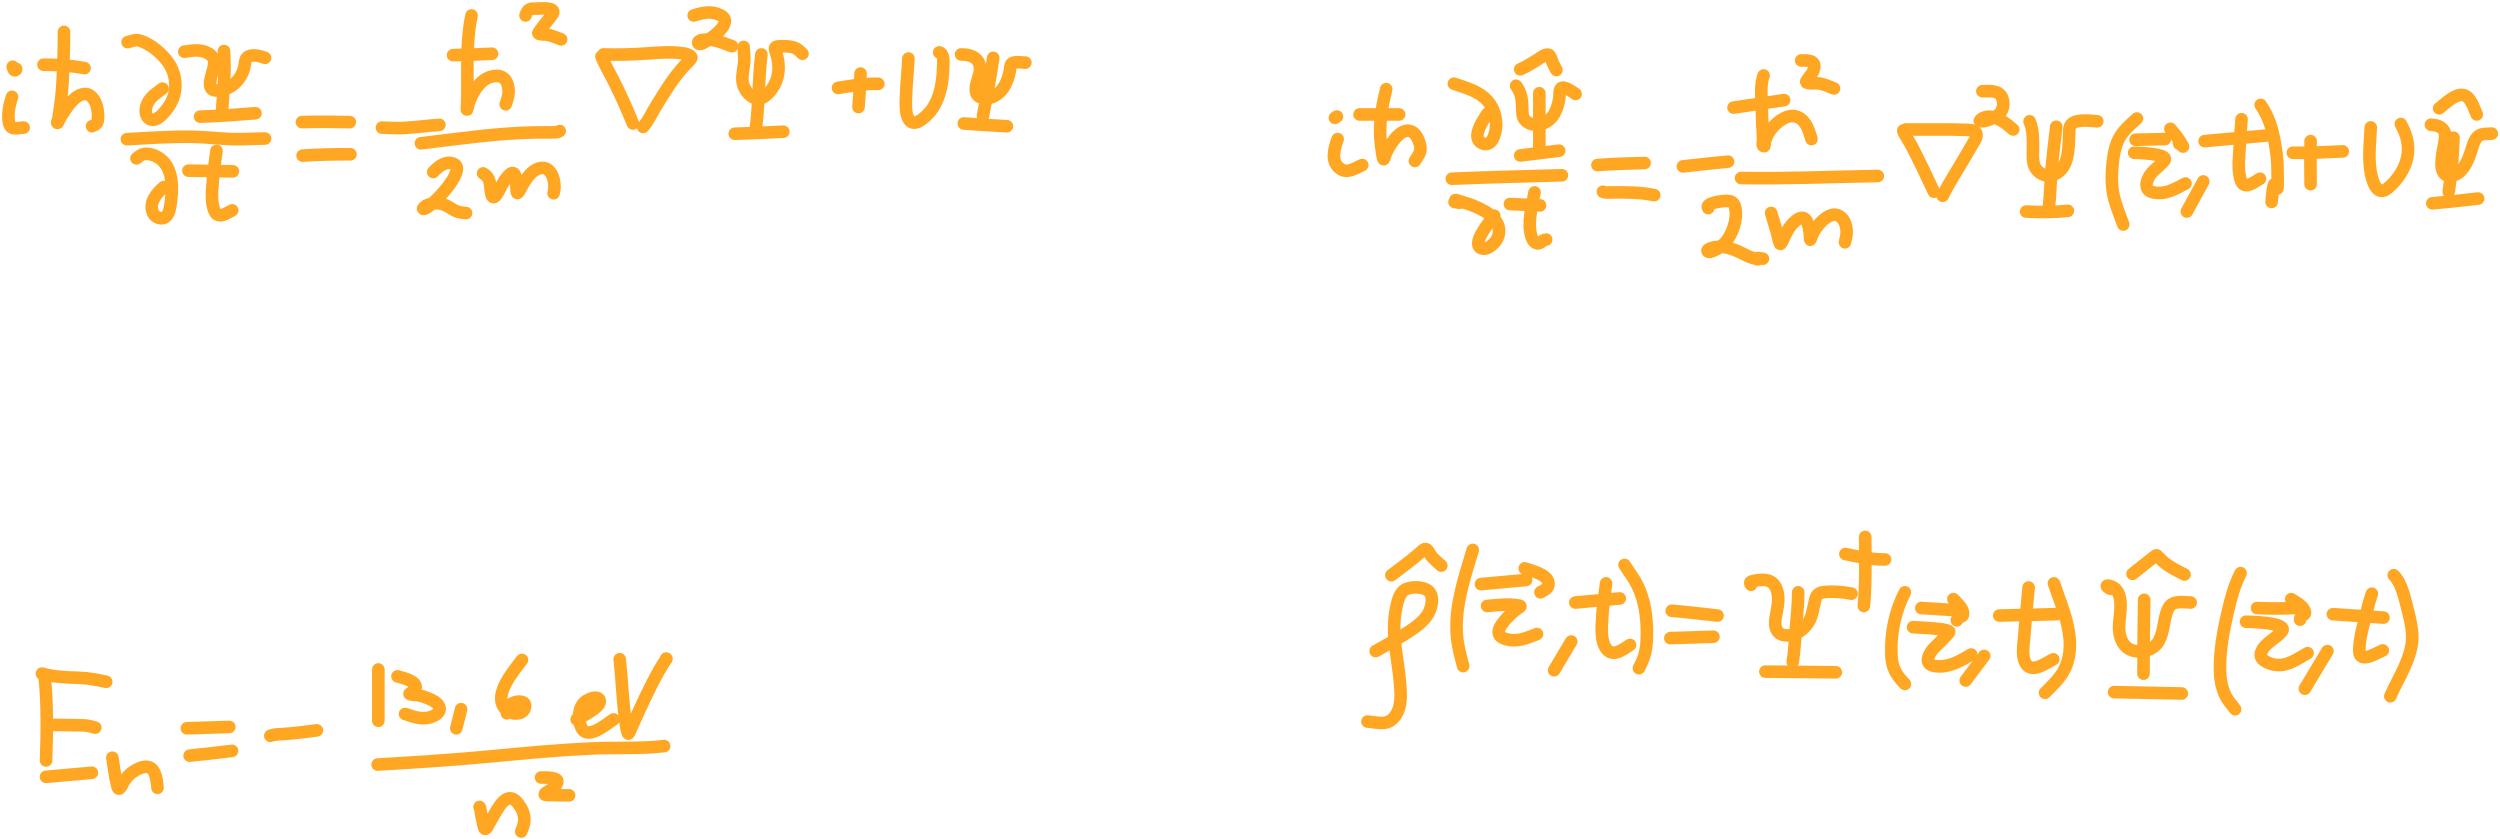 <svg width="596" height="200" viewBox="0 0 596 200" fill="none" xmlns="http://www.w3.org/2000/svg">
<path d="M2.868 23.082C2.25 24.875 1.824 26.977 2.071 28.878C2.387 31.302 3.962 30.458 5.639 30.417" stroke="#FFA723" stroke-width="3" stroke-linecap="round"/>
<path d="M3.031 15.909C3.092 16.071 3.321 17.046 3.683 16.706C3.906 16.497 3.846 16.192 3.846 16.561" stroke="#FFA723" stroke-width="3" stroke-linecap="round"/>
<path d="M15.257 7.596C15.257 11.293 15.133 14.952 14.967 18.644C14.829 21.704 14.504 24.743 13.989 27.763C13.939 28.056 13.882 28.349 13.826 28.641C13.783 28.865 13.473 29.291 13.699 29.311C13.784 29.319 13.794 29.169 13.835 29.094C14.379 28.1 14.235 28.223 15.003 27.029C16.108 25.313 18.039 22.306 20.455 22.411C21.635 22.462 22.503 23.742 22.873 24.72C23.279 25.794 23.439 27.045 23.371 28.189C23.296 29.438 22.978 29.645 21.94 30.09" stroke="#FFA723" stroke-width="3" stroke-linecap="round"/>
<path d="M10.367 15.42C13.745 15.433 16.836 15.627 20.147 16.235" stroke="#FFA723" stroke-width="3" stroke-linecap="round"/>
<path d="M38.727 21.126C37.432 22.114 36.19 22.846 35.34 24.295C34.673 25.435 34.301 27.44 35.612 28.325C37.563 29.641 40.397 25.36 40.973 24.105C42.53 20.716 41.869 16.91 39.488 14.08C37.974 12.281 35.824 10.541 33.575 9.761C32.177 9.276 31.686 9.794 30.414 10.041" stroke="#FFA723" stroke-width="3" stroke-linecap="round"/>
<path d="M43.945 12.323C46.038 11.992 48.337 11.625 50.139 13.048C51.171 13.862 51.178 14.723 50.964 15.982C50.733 17.333 48.814 21.547 51.462 21.578C54.844 21.617 57.462 19.183 58.226 16.072C58.382 15.437 58.376 14.14 58.942 13.663C59.999 12.773 62.109 13.389 63.18 13.79" stroke="#FFA723" stroke-width="3" stroke-linecap="round"/>
<path d="M53.399 12.16C53.751 17.044 53.242 21.802 52.91 26.668" stroke="#FFA723" stroke-width="3" stroke-linecap="round"/>
<path d="M47.695 27.809C52.139 27.702 56.487 27.334 60.899 26.994" stroke="#FFA723" stroke-width="3" stroke-linecap="round"/>
<path d="M30.254 33.188C35.422 32.897 40.595 32.531 45.776 32.608C48.946 32.656 52.091 33.045 55.257 33.161C57.896 33.257 60.543 33.025 63.181 33.025" stroke="#FFA723" stroke-width="3" stroke-linecap="round"/>
<path d="M39.055 44.599C37.365 45.973 35.35 48.41 36.502 50.793C36.841 51.494 37.584 51.991 38.358 52.033C39.986 52.123 40.406 50.316 40.613 49.036C41.233 45.2 41.478 39.724 37.643 37.481C36.679 36.917 35.54 36.576 34.419 36.711C33.474 36.824 33.252 37.296 32.535 37.752" stroke="#FFA723" stroke-width="3" stroke-linecap="round"/>
<path d="M51.607 35.959C51.313 38.122 50.948 40.596 50.774 42.769C50.589 45.089 50.157 48.216 51.209 50.439C52.108 52.339 54.198 50.685 55.356 50.14" stroke="#FFA723" stroke-width="3" stroke-linecap="round"/>
<path d="M44.922 40.685L55.517 40.849" stroke="#FFA723" stroke-width="3" stroke-linecap="round"/>
<path d="M71.984 29.113C75.787 28.963 79.591 29.053 83.395 29.113" stroke="#FFA723" stroke-width="3" stroke-linecap="round"/>
<path d="M72.144 37.099C75.984 36.825 79.721 36.773 83.555 36.773" stroke="#FFA723" stroke-width="3" stroke-linecap="round"/>
<path d="M91.055 30.417C92.805 30.452 94.535 30.611 96.289 30.507C99.11 30.34 101.927 29.974 104.747 29.765" stroke="#FFA723" stroke-width="3" stroke-linecap="round"/>
<path d="M112.408 3.684C111.23 9.242 111.43 15.166 111.43 20.826C111.43 22.486 111.425 24.142 111.303 25.798C111.214 27.012 111.573 25.09 111.665 24.82C112.682 21.845 114.74 18.18 118.34 18.091C119.698 18.058 120.563 18.792 120.975 20.056C121.573 21.894 121.153 23.149 120.558 24.874" stroke="#FFA723" stroke-width="3" stroke-linecap="round"/>
<path d="M108.008 13.139C111.111 13.072 114.202 12.962 117.299 12.812" stroke="#FFA723" stroke-width="3" stroke-linecap="round"/>
<path d="M125.285 3.684C125.884 2.002 126.268 2.054 127.993 2.054C128.877 2.054 132.673 1.602 131.769 3.321C131.548 3.742 128.093 7.841 128.337 7.985C128.796 8.257 129.647 8.19 130.139 8.248C131.508 8.409 132.504 8.894 133.761 9.389" stroke="#FFA723" stroke-width="3" stroke-linecap="round"/>
<path d="M100.344 34.166C109.602 33.064 118.739 31.676 128.082 31.567C129.427 31.551 130.775 31.585 132.121 31.548C132.637 31.534 133.028 31.536 133.434 31.231" stroke="#FFA723" stroke-width="3" stroke-linecap="round"/>
<path d="M103.278 41.012C104.506 39.722 106.4 38.082 108.349 39.165C111.104 40.696 103.18 49.142 101.222 49.769C100.302 50.065 101.445 49.083 101.575 49.018C102.521 48.545 103.681 48.365 104.727 48.492C105.856 48.631 106.798 49.217 107.742 49.806C108.978 50.576 109.702 50.681 111.102 50.793" stroke="#FFA723" stroke-width="3" stroke-linecap="round"/>
<path d="M115.18 41.339C117.099 42.443 116.72 44.007 117.081 45.984C117.592 48.777 119.09 45.062 119.581 44.218C119.895 43.678 121.409 41.005 122.334 41.257C123.202 41.494 123.098 44.79 123.167 45.513C123.29 46.808 123.939 45.241 124.163 44.834C125.05 43.225 126.225 41.148 127.976 40.342C131.52 38.711 132.711 43.591 131.969 46.066" stroke="#FFA723" stroke-width="3" stroke-linecap="round"/>
<path d="M143.379 13.465C144.126 15.333 145.196 17.114 146.105 18.907C147.864 22.377 149.422 25.829 150.877 29.439" stroke="#FFA723" stroke-width="3" stroke-linecap="round"/>
<path d="M143.867 12.975C146.972 13.082 150.024 12.991 153.122 12.812C155.842 12.655 158.658 12.335 161.381 12.558C162.251 12.63 164.247 12.727 164.822 13.591C165.066 13.957 163.322 15.508 163.111 15.737C160.553 18.508 158.476 21.93 156.5 25.128C155.445 26.835 154.631 28.726 153.321 30.253" stroke="#FFA723" stroke-width="3" stroke-linecap="round"/>
<path d="M165.383 3.684C167.563 3.008 169.606 2.534 171.749 3.62C175.233 5.386 169.198 9.414 167.592 10.277C166.239 11.003 165.926 9.728 167.411 9.516C169.988 9.148 172.167 10.167 174.511 11.019" stroke="#FFA723" stroke-width="3" stroke-linecap="round"/>
<path d="M177.285 11.182C177.336 12.245 177.468 13.28 177.439 14.352C177.396 15.982 176.872 17.611 176.995 19.242C177.189 21.799 180.028 24.927 182.538 22.81C185.779 20.076 186.293 15.919 184.856 12.142C184.447 11.066 185.154 11.058 186.142 11.028C186.957 11.003 187.8 11.019 188.605 11.164C190.033 11.421 190.35 11.954 191.304 12.812" stroke="#FFA723" stroke-width="3" stroke-linecap="round"/>
<path d="M181.523 12.975C180.79 18.769 180.974 24.626 180.219 30.416" stroke="#FFA723" stroke-width="3" stroke-linecap="round"/>
<path d="M175.164 31.884C179.029 31.783 182.877 31.593 186.737 31.395" stroke="#FFA723" stroke-width="3" stroke-linecap="round"/>
<path d="M199.777 20.962C203.007 20.45 206.13 19.879 209.395 19.984" stroke="#FFA723" stroke-width="3" stroke-linecap="round"/>
<path d="M205.157 17.539C205.064 20.216 204.876 22.86 204.668 25.526" stroke="#FFA723" stroke-width="3" stroke-linecap="round"/>
<path d="M216.569 13.953C216.394 17.14 216.053 20.326 215.971 23.516C215.932 25.072 215.826 27.123 216.696 28.533C218.109 30.824 221.524 27.027 222.247 25.952C224.288 22.919 224.746 19.383 224.864 15.81C224.894 14.916 225.121 12.791 223.904 12.486" stroke="#FFA723" stroke-width="3" stroke-linecap="round"/>
<path d="M229.117 12.975C231.979 12.946 234.11 14.257 233.555 17.267C233.288 18.711 232.245 20.74 232.758 22.221C233.176 23.43 234.85 23.556 235.9 23.326C238.864 22.674 240.312 19.477 240.763 16.769C240.83 16.369 240.837 15.425 241.216 15.13C241.897 14.601 243.633 14.931 244.44 14.931" stroke="#FFA723" stroke-width="3" stroke-linecap="round"/>
<path d="M236.781 13.79C236.154 18.438 235.186 23.039 234.336 27.645" stroke="#FFA723" stroke-width="3" stroke-linecap="round"/>
<path d="M229.773 29.439C233.199 29.713 236.613 29.915 240.043 30.09" stroke="#FFA723" stroke-width="3" stroke-linecap="round"/>
<path d="M10.652 161.401C11.312 168.001 11.224 174.668 10.978 181.288" stroke="#FFA723" stroke-width="3" stroke-linecap="round"/>
<path d="M10 160.586C12.98 161.413 15.823 161.489 18.893 161.591C21.11 161.665 23.171 162.07 25.322 162.542" stroke="#FFA723" stroke-width="3" stroke-linecap="round"/>
<path d="M12.609 172.812C15.041 172.865 17.477 172.851 19.908 172.92C21.046 172.953 21.68 173.23 22.716 173.464" stroke="#FFA723" stroke-width="3" stroke-linecap="round"/>
<path d="M10.977 185.2L21.898 184.222" stroke="#FFA723" stroke-width="3" stroke-linecap="round"/>
<path d="M26.789 180.636C27.135 182.793 27.389 185.01 27.903 187.138C27.907 187.156 28.108 188.336 28.546 187.953C28.931 187.616 29.186 186.885 29.442 186.468C29.995 185.57 30.633 184.773 31.498 184.149C33.127 182.975 35.755 181.801 36.823 184.204C37.321 185.324 37.454 186.599 37.547 187.808" stroke="#FFA723" stroke-width="3" stroke-linecap="round"/>
<path d="M44.555 173.627C47.924 173.5 51.291 173.394 54.661 173.301" stroke="#FFA723" stroke-width="3" stroke-linecap="round"/>
<path d="M45.211 180.147C48.589 179.815 51.949 179.417 55.317 179.006" stroke="#FFA723" stroke-width="3" stroke-linecap="round"/>
<path d="M64.445 175.419C65.352 175.031 66.437 175.069 67.397 175.003C70.136 174.814 72.814 174.496 75.53 174.115" stroke="#FFA723" stroke-width="3" stroke-linecap="round"/>
<path d="M90.199 159.607V171.833" stroke="#FFA723" stroke-width="3" stroke-linecap="round"/>
<path d="M94.762 161.238C95.673 161.555 99.182 162.19 99.109 163.864C99.083 164.436 98.445 164.832 98.067 165.114C97.926 165.219 97.509 165.359 97.66 165.449C98.112 165.721 99.35 165.636 99.869 165.766C101.167 166.091 102.501 166.558 103.636 167.278C105.157 168.242 105.272 169.711 103.582 170.584C101.15 171.839 98.936 171.018 96.555 170.204" stroke="#FFA723" stroke-width="3" stroke-linecap="round"/>
<path d="M109.922 169.062L108.781 173.627" stroke="#FFA723" stroke-width="3" stroke-linecap="round"/>
<path d="M124.43 157.326C122.457 160.009 116.651 166.488 121.188 169.606C122.501 170.508 125.191 170.299 125.191 168.229C125.191 166.937 123.162 167.198 122.447 167.514C121.245 168.045 121.121 168.933 120.844 170.041" stroke="#FFA723" stroke-width="3" stroke-linecap="round"/>
<path d="M137.469 171.507C138.252 171.018 143.618 168.541 142.948 166.906C142.44 165.669 140.274 166.703 139.624 167.178C137.77 168.535 137.712 171.525 138.61 173.481C140.058 176.634 144.739 172.457 146.271 171.507" stroke="#FFA723" stroke-width="3" stroke-linecap="round"/>
<path d="M147.738 157.163C148.265 162.043 148.439 166.988 149.079 171.852C149.187 172.678 149.326 173.513 149.522 174.324C149.756 175.289 149.871 174.932 150.238 174.115C152.395 169.315 154.539 164.454 157.12 159.862C157.57 159.061 158.077 158.3 158.569 157.525C158.709 157.306 159.015 157 158.823 157" stroke="#FFA723" stroke-width="3" stroke-linecap="round"/>
<path d="M90.035 182.266C99.137 181.738 108.225 181.155 117.302 180.292C125.266 179.535 133.223 178.774 141.219 178.427C146.747 178.187 153.141 178.514 158.334 177.865" stroke="#FFA723" stroke-width="3" stroke-linecap="round"/>
<path d="M114.32 192.372C114.535 192.587 114.634 193.725 114.683 193.947C114.925 195.061 115.086 196.245 115.425 197.334C115.731 198.316 116.578 196.374 116.675 196.211C117.462 194.886 118.179 193.502 119.047 192.227C120.339 190.331 121.85 189.417 123.485 191.52C124.321 192.596 124.972 193.847 125.006 195.233C125.035 196.426 124.642 197.19 124.264 198.24" stroke="#FFA723" stroke-width="3" stroke-linecap="round"/>
<path d="M128.992 185.363C129.462 185.392 132.965 185.17 132.886 186.323C132.828 187.165 131.758 187.932 131.166 188.37C130.895 188.57 129.042 189.475 130.26 189.529C132.054 189.608 133.878 189.568 135.675 189.601" stroke="#FFA723" stroke-width="3" stroke-linecap="round"/>
<path d="M318.238 28.099C318.407 27.94 318.533 27.87 318.727 27.773" stroke="#FFA723" stroke-width="3" stroke-linecap="round"/>
<path d="M318.891 33.152C318.125 35.369 317.117 38.388 319.434 40.161C321.243 41.546 323.111 40.019 324.759 39.346" stroke="#FFA723" stroke-width="3" stroke-linecap="round"/>
<path d="M330.464 21.254C329.582 24.828 328.934 28.448 329.034 32.148C329.08 33.847 329.354 35.526 329.622 37.201C329.899 38.93 330.06 37.255 330.41 36.504C331.241 34.719 333.898 30.187 336.459 31.333C337.564 31.827 338.156 33.194 338.47 34.276C339.012 36.148 338.238 36.876 337.311 38.369" stroke="#FFA723" stroke-width="3" stroke-linecap="round"/>
<path d="M324.105 27.285H333.56" stroke="#FFA723" stroke-width="3" stroke-linecap="round"/>
<path d="M354.589 27.121C353.736 28.45 350.27 33.239 353.683 34.276C355.958 34.966 356.693 31.178 356.69 29.82C356.683 26.895 355.461 24.268 353.013 22.63C351.05 21.316 348.8 20.696 346.602 19.949" stroke="#FFA723" stroke-width="3" stroke-linecap="round"/>
<path d="M361.434 20.439C362.607 22.003 362.818 23.449 362.901 25.383C362.949 26.518 362.777 27.957 363.734 28.806C365.943 30.765 369.274 29.413 370.526 27.14C371.191 25.931 371.587 24.62 371.757 23.255C371.831 22.663 371.704 21.681 372.056 21.154C372.678 20.221 375.074 22.008 375.615 22.395" stroke="#FFA723" stroke-width="3" stroke-linecap="round"/>
<path d="M366.977 22.231V35.272" stroke="#FFA723" stroke-width="3" stroke-linecap="round"/>
<path d="M362.414 37.065L371.705 35.924" stroke="#FFA723" stroke-width="3" stroke-linecap="round"/>
<path d="M362.414 16.526C363.93 15.862 365.245 15.048 366.643 14.163C367.021 13.923 368.652 12.568 369.351 13.139C369.717 13.439 369.926 14.42 370.093 14.824C370.368 15.485 370.725 16.06 371.053 16.689" stroke="#FFA723" stroke-width="3" stroke-linecap="round"/>
<path d="M346.109 42.607C354.858 42.245 363.601 42.019 372.353 41.792" stroke="#FFA723" stroke-width="3" stroke-linecap="round"/>
<path d="M356.22 51.409C355.709 52.157 350.835 57.791 352.924 59.071C354.321 59.926 356.254 58.149 356.836 57.078C358.07 54.806 357.092 52.603 355.133 51.12C353.744 50.067 351.483 49.059 349.826 48.53C343.063 46.368 351.119 49.069 346.766 48.149" stroke="#FFA723" stroke-width="3" stroke-linecap="round"/>
<path d="M365.834 45.867C365.255 49.137 364.04 53.162 365.119 56.49C365.284 56.999 365.561 57.539 366.015 57.821C367.213 58.564 367.572 57.114 368.605 57.114" stroke="#FFA723" stroke-width="3" stroke-linecap="round"/>
<path d="M359.969 48.639L367.141 48.965" stroke="#FFA723" stroke-width="3" stroke-linecap="round"/>
<path d="M380.832 39.346C384.596 39.077 388.315 38.945 392.079 38.857" stroke="#FFA723" stroke-width="3" stroke-linecap="round"/>
<path d="M382.133 45.704C382.824 46.029 383.74 45.867 384.469 45.867C387.803 45.867 391.09 45.819 394.358 46.519" stroke="#FFA723" stroke-width="3" stroke-linecap="round"/>
<path d="M401.207 39.672C404.791 39.254 408.376 38.89 411.965 38.531" stroke="#FFA723" stroke-width="3" stroke-linecap="round"/>
<path d="M420.44 17.993C419.595 20.338 419.946 23.368 420.005 25.754C420.07 28.389 420.183 30.696 420.322 33.288C420.35 33.809 419.983 34.613 420.449 34.846C420.81 35.026 420.65 34.064 420.766 33.678C421.111 32.521 421.695 31.456 422.468 30.526C423.769 28.962 426.306 26.982 428.481 27.873C430.651 28.762 431.247 31.163 431.85 33.153" stroke="#FFA723" stroke-width="3" stroke-linecap="round"/>
<path d="M413.27 25.654L425.332 23.861" stroke="#FFA723" stroke-width="3" stroke-linecap="round"/>
<path d="M429.406 14.407C430.102 14.433 431.667 14.27 432.286 14.987C432.822 15.608 432.358 16.783 432.105 17.323C432.077 17.382 430.448 19.457 430.565 19.587C430.982 20.045 432.858 19.802 433.391 19.859C434.796 20.008 435.939 20.574 437.23 21.09" stroke="#FFA723" stroke-width="3" stroke-linecap="round"/>
<path d="M415.062 42.444C425.918 42.623 436.808 42.144 447.663 41.955" stroke="#FFA723" stroke-width="3" stroke-linecap="round"/>
<path d="M407.239 49.616C406.461 48.45 410.071 48.017 410.698 47.95C411.686 47.844 413.05 47.759 413.487 48.901C414.407 51.306 413.392 54.609 412.12 56.689C411.296 58.035 410.04 59.121 408.579 59.722C408.119 59.912 407.403 60.276 407.094 59.886C406.846 59.573 407.639 59.252 408.018 59.125C410.1 58.428 412.331 59.061 414.266 59.886C415.182 60.276 416.555 61.069 417.526 61.389C421.165 62.587 416.797 60.942 420.279 61.679" stroke="#FFA723" stroke-width="3" stroke-linecap="round"/>
<path d="M422.234 50.758C422.656 52.159 423.199 53.95 423.611 55.376C423.841 56.175 423.992 57.328 424.353 58.111C424.483 58.391 424.811 57.68 424.951 57.405C425.483 56.361 425.904 55.261 426.572 54.29C427.56 52.854 430.038 50.436 430.928 53.167C431.332 54.406 431.526 55.732 431.526 57.033C431.526 57.646 432.01 55.904 432.323 55.376C433.257 53.798 434.732 51.924 436.543 51.301C438.085 50.77 439.385 51.893 439.893 53.275C440.48 54.871 440.23 56.203 439.839 57.767" stroke="#FFA723" stroke-width="3" stroke-linecap="round"/>
<path d="M454.02 31.196C452.938 30.447 455.109 33.594 455.714 34.764C457.58 38.374 459.324 42.015 461.03 45.703" stroke="#FFA723" stroke-width="3" stroke-linecap="round"/>
<path d="M454.344 30.871C457.399 30.871 460.453 30.863 463.508 30.871C465.16 30.875 466.812 30.882 468.462 30.961C469.217 30.998 470.964 30.851 471.178 31.921C471.331 32.685 470.81 33.43 470.445 34.04C469.802 35.116 469.173 36.192 468.552 37.282C466.762 40.424 464.707 43.419 463.146 46.682" stroke="#FFA723" stroke-width="3" stroke-linecap="round"/>
<path d="M472.601 21.742C474.925 21.672 477.243 21.479 477.564 24.369C477.689 25.495 477.252 26.733 476.323 27.42C475.346 28.143 473.327 29.097 472.067 28.887C471.758 28.836 472.393 28.311 472.674 28.172C473.36 27.832 474.169 27.733 474.92 27.882C476.866 28.269 478.477 29.631 479.936 30.871" stroke="#FFA723" stroke-width="3" stroke-linecap="round"/>
<path d="M483.852 28.915C484.714 30.906 484.667 32.997 484.667 35.127C484.667 36.492 484.496 38.045 484.92 39.365C485.507 41.191 487.673 42.354 489.511 41.684C493.784 40.127 493.043 34.2 493.351 30.717C493.591 28.007 498.226 28.831 499.989 28.915" stroke="#FFA723" stroke-width="3" stroke-linecap="round"/>
<path d="M490.207 30.219C489.721 34.5 489.146 38.756 488.903 43.06C488.779 45.255 488.687 47.434 488.414 49.616" stroke="#FFA723" stroke-width="3" stroke-linecap="round"/>
<path d="M483.035 50.431C486.389 50.605 489.641 50.61 492.978 50.268" stroke="#FFA723" stroke-width="3" stroke-linecap="round"/>
<path d="M509.443 28.263C508.023 29.545 506.549 30.776 505.513 32.41C504.266 34.375 503.878 36.833 503.638 39.102C503.411 41.249 503.357 43.436 503.683 45.577C504.105 48.339 505.255 50.917 506.183 53.528" stroke="#FFA723" stroke-width="3" stroke-linecap="round"/>
<path d="M508.789 36.412C509.35 36.44 517.382 36.582 515.943 38.332C514.753 39.779 512.915 40.749 512.122 42.516C511.498 43.905 511.464 45.405 513.19 45.821C516.144 46.533 518.518 45.05 521.014 43.747" stroke="#FFA723" stroke-width="3" stroke-linecap="round"/>
<path d="M509.117 33.315L516.126 33.152" stroke="#FFA723" stroke-width="3" stroke-linecap="round"/>
<path d="M517.43 30.707C517.911 31.292 519.089 32.658 519.531 33.406C521.897 37.41 518.829 32.223 519.549 34.293" stroke="#FFA723" stroke-width="3" stroke-linecap="round"/>
<path d="M525.256 43.259L521.344 50.431" stroke="#FFA723" stroke-width="3" stroke-linecap="round"/>
<path d="M534.38 28.426C534.246 30.259 534.009 33.361 533.927 35.163C533.816 37.606 533.351 40.902 534.325 43.268C535.182 45.348 537.725 43.163 538.781 42.607" stroke="#FFA723" stroke-width="3" stroke-linecap="round"/>
<path d="M525.578 33.642L540.086 32.338" stroke="#FFA723" stroke-width="3" stroke-linecap="round"/>
<path d="M538.945 25.002C540.898 27.84 541.763 30.834 542.35 34.257C542.651 36.011 542.905 37.784 542.948 39.564C543.255 52.148 542.367 37.262 541.553 48.149" stroke="#FFA723" stroke-width="3" stroke-linecap="round"/>
<path d="M546.609 36.413C550.584 36.525 554.538 36.239 558.509 36.087" stroke="#FFA723" stroke-width="3" stroke-linecap="round"/>
<path d="M550.846 33.642C550.778 37.072 550.806 40.483 550.846 43.911" stroke="#FFA723" stroke-width="3" stroke-linecap="round"/>
<path d="M565.189 30.381C565.036 34.258 564.433 38.421 565.424 42.226C565.902 44.062 566.985 46.635 569.083 44.988C571.379 43.186 573.282 40.403 573.882 37.535C574.496 34.603 573.728 32.105 572.361 29.566" stroke="#FFA723" stroke-width="3" stroke-linecap="round"/>
<path d="M579.531 29.73C580.656 29.828 581.851 30.023 582.556 31.034C583.181 31.93 582.871 33.221 582.719 34.203C582.455 35.908 580.867 41.745 583.833 41.91C587.001 42.086 588.513 38.038 589.23 35.634C589.52 34.662 589.816 33.601 590.471 32.799C591.359 31.711 592.795 31.958 594.039 31.849" stroke="#FFA723" stroke-width="3" stroke-linecap="round"/>
<path d="M584.914 32.826C584.778 37.194 584.437 41.391 583.773 45.703" stroke="#FFA723" stroke-width="3" stroke-linecap="round"/>
<path d="M579.859 48.475C583.511 48.146 587.142 47.759 590.781 47.334" stroke="#FFA723" stroke-width="3" stroke-linecap="round"/>
<path d="M581.492 25.817C582.878 24.802 585.299 22.228 587.288 22.666C589.08 23.061 589.799 25.902 590.457 27.284" stroke="#FFA723" stroke-width="3" stroke-linecap="round"/>
<path d="M327.956 155.222C330.337 153.879 333.127 152.361 335.436 150.857C337.214 149.699 339.18 148.373 340.344 146.537C341.139 145.285 341.786 142.981 341.051 141.547C340.145 139.782 336.788 139.756 335.255 140.424C333.535 141.174 333.124 143.593 332.792 145.206C331.562 151.169 333.357 157.174 333.788 163.118C333.965 165.558 334.182 168.407 332.728 170.535C330.918 173.186 328.645 172.235 326 172.011" stroke="#FFA723" stroke-width="3" stroke-linecap="round"/>
<path d="M331.703 137.129C333.96 135.438 336.221 133.76 338.368 131.931C338.641 131.698 339.411 130.784 339.89 130.88C340.39 130.98 340.719 131.804 340.958 132.166C341.669 133.242 342.669 133.978 343.602 134.846" stroke="#FFA723" stroke-width="3" stroke-linecap="round"/>
<path d="M351.1 131.098C349.157 137.705 346.859 144.149 347.296 151.111C347.463 153.769 348.135 156.25 348.818 158.808" stroke="#FFA723" stroke-width="3" stroke-linecap="round"/>
<path d="M354.523 144.463C357.031 144.276 359.724 143.869 362.221 144.39C362.604 144.47 362.537 144.558 362.257 144.753C361.466 145.302 360.737 145.836 360.047 146.528C358.592 147.988 355.357 151.223 358.816 152.305C361.625 153.184 363.882 152.14 366.423 151.146" stroke="#FFA723" stroke-width="3" stroke-linecap="round"/>
<path d="M353.059 139.248C356.648 138.945 360.232 138.618 363.817 138.27" stroke="#FFA723" stroke-width="3" stroke-linecap="round"/>
<path d="M363.492 135.498C365.014 136.061 369.009 136.871 369.17 139.066C369.261 140.299 368.094 140.692 367.241 141.203" stroke="#FFA723" stroke-width="3" stroke-linecap="round"/>
<path d="M374.575 152.939L370.5 159.786" stroke="#FFA723" stroke-width="3" stroke-linecap="round"/>
<path d="M382.888 139.084C382.576 141.45 382.14 144.433 382.001 146.818C381.868 149.098 381.418 152.94 383.133 154.886C384.754 156.726 387.183 154.616 388.593 153.754" stroke="#FFA723" stroke-width="3" stroke-linecap="round"/>
<path d="M375.555 143.648L386.15 142.67" stroke="#FFA723" stroke-width="3" stroke-linecap="round"/>
<path d="M387.289 134.684C389.449 137.982 390.588 139.19 391.69 143.105C392.525 146.069 392.728 149.706 392.578 152.777C392.452 155.342 391.881 157.154 390.712 159.297" stroke="#FFA723" stroke-width="3" stroke-linecap="round"/>
<path d="M398.535 145.604C402.185 145.902 405.817 146.348 409.456 146.746" stroke="#FFA723" stroke-width="3" stroke-linecap="round"/>
<path d="M398.211 152.125L408.48 151.799" stroke="#FFA723" stroke-width="3" stroke-linecap="round"/>
<path d="M417.443 139.411C416.995 138.711 417.408 138.621 418.167 138.469C420.308 138.041 422.518 137.971 423.465 140.28C424.496 142.794 423.611 145.05 423.266 147.57C423.043 149.199 423.327 150.997 425.213 151.401C427.216 151.83 429.217 150.716 430.501 149.246C432.152 147.356 432.163 145.153 432.774 142.861C433.102 141.631 433.75 141.259 434.984 141.141C437.207 140.928 439.231 141.122 441.404 141.53" stroke="#FFA723" stroke-width="3" stroke-linecap="round"/>
<path d="M428.695 141.203C428.695 144.052 428.361 146.895 428.151 149.734C427.95 152.453 427.787 155.133 427.391 157.83" stroke="#FFA723" stroke-width="3" stroke-linecap="round"/>
<path d="M420.867 160.111C426.464 160.149 432.06 160.224 437.657 160.274" stroke="#FFA723" stroke-width="3" stroke-linecap="round"/>
<path d="M444.666 128C444.666 133.483 444.868 139.006 444.34 144.463" stroke="#FFA723" stroke-width="3" stroke-linecap="round"/>
<path d="M439.938 132.075C443.144 132.771 446.12 133.379 449.392 133.379" stroke="#FFA723" stroke-width="3" stroke-linecap="round"/>
<path d="M454.12 141.203C451.732 145.84 450.682 151.059 450.914 156.281C451.049 159.311 452.111 160.953 454.12 163.046" stroke="#FFA723" stroke-width="3" stroke-linecap="round"/>
<path d="M456.078 149.517C458.29 149.649 460.527 149.716 462.725 150.015C463.277 150.09 464.213 150.19 464.699 150.585C464.955 150.793 460.998 154.502 460.76 154.814C459.436 156.552 458.761 158.538 461.539 158.826C464.731 159.157 467.308 157.563 469.933 156.037" stroke="#FFA723" stroke-width="3" stroke-linecap="round"/>
<path d="M458.031 144.953L465.855 145.442" stroke="#FFA723" stroke-width="3" stroke-linecap="round"/>
<path d="M465.695 142.834C466.273 143.453 467.79 144.806 467.959 145.859C468.242 147.614 466.952 146.493 466.51 147.887" stroke="#FFA723" stroke-width="3" stroke-linecap="round"/>
<path d="M473.03 156.363L468.629 162.231" stroke="#FFA723" stroke-width="3" stroke-linecap="round"/>
<path d="M483.624 140.062C483.25 144.091 482.85 148.118 482.537 152.152C482.41 153.804 482.044 155.906 482.637 157.531C483.906 161.011 487.502 158.173 489.492 157.178" stroke="#FFA723" stroke-width="3" stroke-linecap="round"/>
<path d="M476.617 146.746L490.31 146.42" stroke="#FFA723" stroke-width="3" stroke-linecap="round"/>
<path d="M489.658 139.084C491.713 145.185 495.244 152.654 492.411 159.079C491.313 161.57 489.398 163.261 487.539 165.165" stroke="#FFA723" stroke-width="3" stroke-linecap="round"/>
<path d="M503.186 140.388C502.761 140.362 501.808 139.512 502.515 139.609C506.994 140.227 505.178 146.644 505.178 149.498C505.178 151.422 505.776 153.746 507.614 154.733C510.009 156.018 513.447 155.153 514.723 152.722C515.955 150.375 515.763 147.58 516.833 145.197C517.814 143.009 520.345 143.55 522.257 143.648" stroke="#FFA723" stroke-width="3" stroke-linecap="round"/>
<path d="M511.171 142.996C511.079 148.865 511.008 154.731 511.008 160.601" stroke="#FFA723" stroke-width="3" stroke-linecap="round"/>
<path d="M504 165.002C509.379 165.133 514.758 165.237 520.137 165.328" stroke="#FFA723" stroke-width="3" stroke-linecap="round"/>
<path d="M508.398 136.802C510.15 135.419 511.882 134.006 513.651 132.645C514.133 132.274 514.112 132.271 514.484 132.69C516.337 134.778 518.334 135.715 520.787 136.965" stroke="#FFA723" stroke-width="3" stroke-linecap="round"/>
<path d="M534.156 136.639C532.669 139.521 531.859 142.598 531.123 145.758C530.038 150.414 529.133 155.215 529.248 160.021C529.294 161.944 529.668 163.918 530.471 165.672C531.095 167.036 531.991 167.9 532.852 169.077" stroke="#FFA723" stroke-width="3" stroke-linecap="round"/>
<path d="M535.461 148.213C535.965 148.251 545.726 148.347 543.991 150.522C542.558 152.321 539.841 153.261 539.038 155.584C538.45 157.286 540.814 158.174 542.054 158.428C545.153 159.062 547.598 157.114 550.131 155.711" stroke="#FFA723" stroke-width="3" stroke-linecap="round"/>
<path d="M538.07 144.953C541.178 145.119 544.257 145.082 547.362 144.953" stroke="#FFA723" stroke-width="3" stroke-linecap="round"/>
<path d="M546.219 142.834C546.952 143.316 548.874 144.349 549.316 145.37C550.051 147.066 548.439 146.233 548.338 147.724" stroke="#FFA723" stroke-width="3" stroke-linecap="round"/>
<path d="M554.856 155.222L549.477 164.187" stroke="#FFA723" stroke-width="3" stroke-linecap="round"/>
<path d="M565.452 141.529C564.891 143.281 564.866 143.282 564.329 145.441C563.557 148.544 562.478 151.938 562.445 155.167C562.413 158.424 566.813 155.524 568.06 155.059" stroke="#FFA723" stroke-width="3" stroke-linecap="round"/>
<path d="M556.164 146.42L568.226 147.235" stroke="#FFA723" stroke-width="3" stroke-linecap="round"/>
<path d="M570.667 137.129C572.481 138.864 573.239 142.403 573.827 144.69C574.394 146.895 575.047 149.361 575.086 151.654C575.171 156.708 571.763 161.55 569.852 165.981" stroke="#FFA723" stroke-width="3" stroke-linecap="round"/>
</svg>
